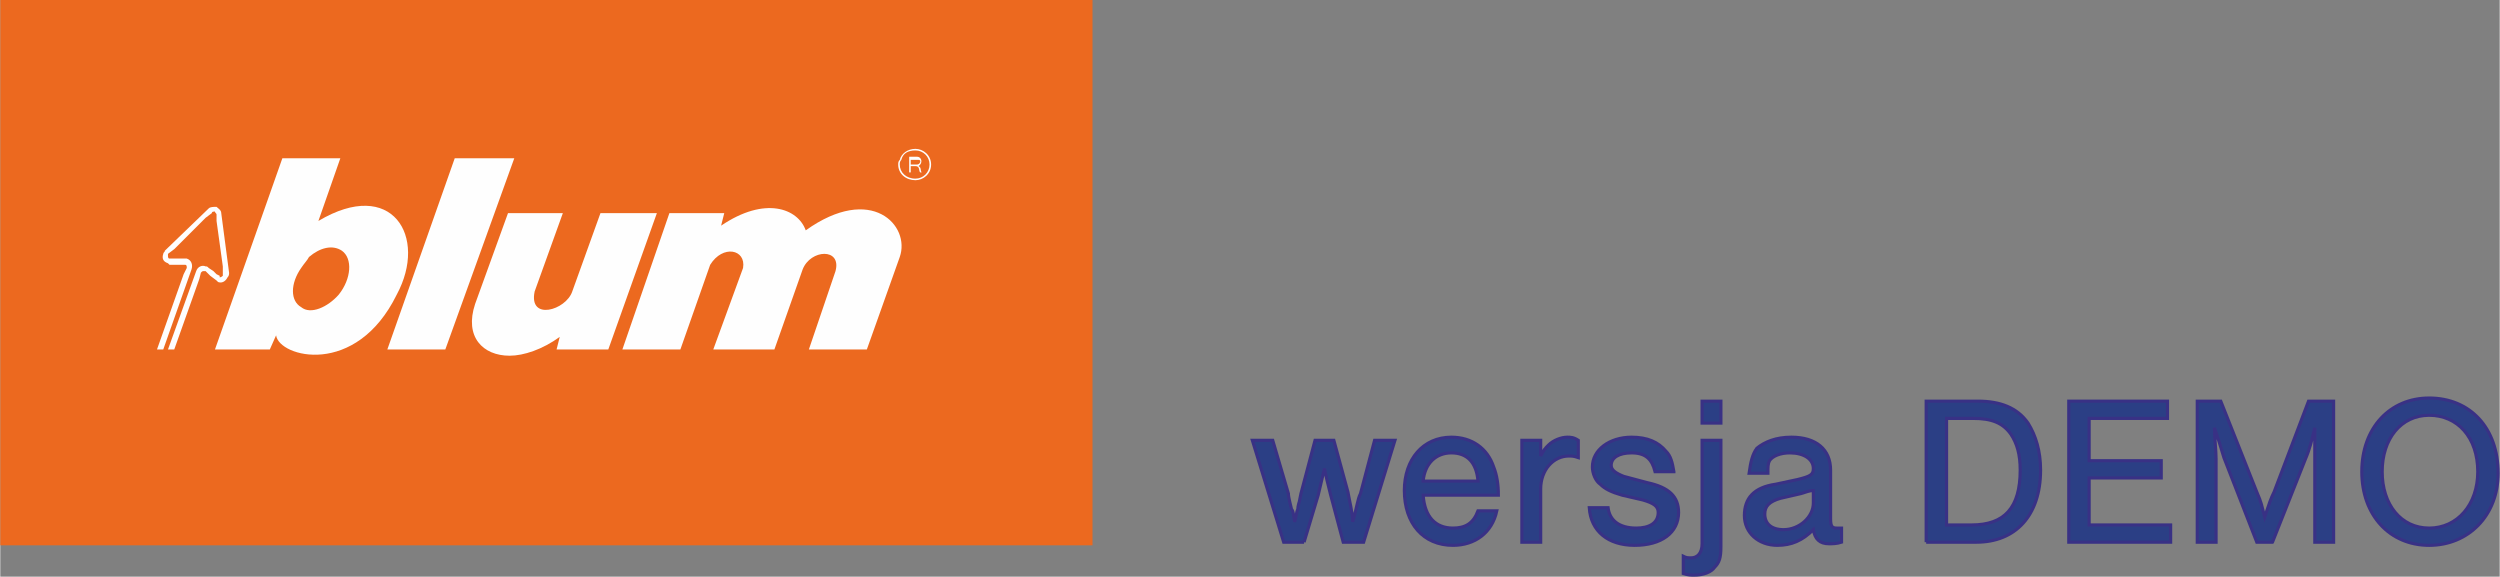 <?xml version="1.0" encoding="UTF-8"?>
<!DOCTYPE svg PUBLIC "-//W3C//DTD SVG 1.1//EN" "http://www.w3.org/Graphics/SVG/1.1/DTD/svg11.dtd">
<!-- Creator: CorelDRAW X8 -->
<svg xmlns="http://www.w3.org/2000/svg" xml:space="preserve" width="60.208mm" height="13.888mm" version="1.1" style="shape-rendering:geometricPrecision; text-rendering:geometricPrecision; image-rendering:optimizeQuality; fill-rule:evenodd; clip-rule:evenodd"
viewBox="0 0 1595 368"
 xmlns:xlink="http://www.w3.org/1999/xlink">
 <rect x="0" y="0" width="1595" height="368" fill="#808080" stroke="none"/>
 <defs>
  <style type="text/css">
   <![CDATA[
    .str0 {stroke:#393185;stroke-width:2.018}
    .fil1 {fill:none;fill-rule:nonzero}
    .fil3 {fill:#FEFEFE}
    .fil2 {fill:#EC691F}
    .fil0 {fill:#2B3F85;fill-rule:nonzero}
   ]]>
  </style>
 </defs>
 <g id="Warstwa_x0020_1">
  <path class="fil0" d="M832 346l9 -30 4 -17c1,5 2,9 4,17l8 30 13 0 20 -65 -13 0 -9 34c-2,4 -2,8 -5,18 0,-6 -2,-13 -3,-19l-9 -33 -12 0 -9 34 -1 5c0,0 -1,3 -1,5 -1,2 -1,5 -2,8 -1,-6 -1,-7 -2,-8 -2,-8 -2,-9 -2,-10l-10 -34 -13 0 20 65 13 0z"/>
  <path id="1" class="fil0" d="M956 316c0,-7 -1,-13 -3,-18 -4,-12 -14,-19 -27,-19 -18,0 -30,14 -30,34 0,21 12,35 31,35 14,0 25,-8 28,-22l-12 0c-3,8 -8,11 -16,11 -11,0 -18,-7 -19,-21l48 0zm-48 -9c1,-11 8,-18 18,-18 10,0 16,6 17,18l-35 0z"/>
  <path id="2" class="fil0" d="M971 281l0 65 12 0 0 -34c0,-12 8,-21 18,-21 2,0 3,0 6,1l0 -11c-3,-2 -5,-2 -7,-2 -4,0 -9,2 -12,5 -2,2 -3,3 -5,7l0 -10 -12 0z"/>
  <path id="3" class="fil0" d="M1068 301c-1,-6 -2,-10 -5,-13 -5,-6 -12,-9 -22,-9 -14,0 -25,8 -25,19 0,4 2,9 5,11 3,3 7,5 14,7l13 3c7,2 10,4 10,8 0,7 -6,10 -14,10 -11,0 -17,-5 -18,-13l-12 0c1,15 12,24 29,24 17,0 28,-8 28,-21 0,-10 -6,-16 -20,-19l-15 -4c-5,-2 -8,-4 -8,-7 0,-5 5,-8 13,-8 9,0 13,4 15,12l12 0z"/>
  <path id="4" class="fil0" d="M1086 281l0 66c0,6 -3,9 -7,9 -2,0 -3,0 -5,-1l0 11c3,1 5,1 7,1 6,0 11,-2 13,-5 3,-3 4,-6 4,-13l0 -68 -12 0zm12 -25l-12 0 0 14 12 0 0 -14z"/>
  <path id="5" class="fil0" d="M1128 302c0,-4 0,-6 1,-8 2,-3 7,-5 13,-5 9,0 15,4 15,10 0,4 -2,5 -10,7l-14 3c-14,2 -20,9 -20,20 0,11 9,19 21,19 9,0 16,-3 23,-10 1,6 4,9 10,9 2,0 5,0 8,-1l0 -9c-2,0 -2,0 -3,0 -3,0 -4,-1 -4,-6l0 -31c0,-13 -9,-21 -25,-21 -10,0 -17,3 -22,7 -3,4 -4,9 -5,16l12 0zm29 19c0,9 -9,17 -19,17 -8,0 -12,-4 -12,-10 0,-5 3,-8 10,-10l13 -3c3,-1 6,-2 8,-2l0 8z"/>
  <path id="6" class="fil0" d="M1229 346l32 0c25,0 41,-17 41,-46 0,-12 -3,-22 -8,-30 -7,-10 -18,-14 -32,-14l-33 0 0 90zm13 -11l0 -68 17 0c12,0 19,3 24,10 4,6 6,13 6,23 0,24 -10,35 -31,35l-16 0z"/>
  <polygon id="7" class="fil0" points="1383,256 1320,256 1320,346 1385,346 1385,335 1333,335 1333,305 1379,305 1379,294 1333,294 1333,267 1383,267 "/>
  <path id="8" class="fil0" d="M1450 346l21 -53c3,-7 4,-12 6,-20 0,7 0,14 0,20l0 53 12 0 0 -90 -16 0 -22 58c-2,4 -3,7 -6,16 -2,-8 -2,-9 -5,-16l-23 -58 -15 0 0 90 12 0 0 -53c0,-6 -1,-13 -1,-20 2,6 4,12 6,19l21 54 10 0z"/>
  <path id="9" class="fil0" d="M1550 254c-25,0 -43,19 -43,47 0,28 18,47 43,47 25,0 44,-19 44,-46 0,-29 -18,-48 -44,-48zm0 11c18,0 31,14 31,36 0,21 -13,36 -31,36 -18,0 -30,-15 -30,-36 0,-21 12,-36 30,-36z"/>
  <path id="10" class="fil1 str0" d="M832 346l9 -30 4 -17c1,5 2,9 4,17l8 30 13 0 20 -65 -13 0 -9 34c-2,4 -2,8 -5,18 0,-6 -2,-13 -3,-19l-9 -33 -12 0 -9 34 -1 5c0,0 -1,3 -1,5 -1,2 -1,5 -2,8 -1,-6 -1,-7 -2,-8 -2,-8 -2,-9 -2,-10l-10 -34 -13 0 20 65 13 0z"/>
  <path id="11" class="fil1 str0" d="M956 316c0,-7 -1,-13 -3,-18 -4,-12 -14,-19 -27,-19 -18,0 -30,14 -30,34 0,21 12,35 31,35 14,0 25,-8 28,-22l-12 0c-3,8 -8,11 -16,11 -11,0 -18,-7 -19,-21l48 0zm-48 -9c1,-11 8,-18 18,-18 10,0 16,6 17,18l-35 0z"/>
  <path id="12" class="fil1 str0" d="M971 281l0 65 12 0 0 -34c0,-12 8,-21 18,-21 2,0 3,0 6,1l0 -11c-3,-2 -5,-2 -7,-2 -4,0 -9,2 -12,5 -2,2 -3,3 -5,7l0 -10 -12 0z"/>
  <path id="13" class="fil1 str0" d="M1068 301c-1,-6 -2,-10 -5,-13 -5,-6 -12,-9 -22,-9 -14,0 -25,8 -25,19 0,4 2,9 5,11 3,3 7,5 14,7l13 3c7,2 10,4 10,8 0,7 -6,10 -14,10 -11,0 -17,-5 -18,-13l-12 0c1,15 12,24 29,24 17,0 28,-8 28,-21 0,-10 -6,-16 -20,-19l-15 -4c-5,-2 -8,-4 -8,-7 0,-5 5,-8 13,-8 9,0 13,4 15,12l12 0z"/>
  <path id="14" class="fil1 str0" d="M1086 281l0 66c0,6 -3,9 -7,9 -2,0 -3,0 -5,-1l0 11c3,1 5,1 7,1 6,0 11,-2 13,-5 3,-3 4,-6 4,-13l0 -68 -12 0zm12 -25l-12 0 0 14 12 0 0 -14z"/>
  <path id="15" class="fil1 str0" d="M1128 302c0,-4 0,-6 1,-8 2,-3 7,-5 13,-5 9,0 15,4 15,10 0,4 -2,5 -10,7l-14 3c-14,2 -20,9 -20,20 0,11 9,19 21,19 9,0 16,-3 23,-10 1,6 4,9 10,9 2,0 5,0 8,-1l0 -9c-2,0 -2,0 -3,0 -3,0 -4,-1 -4,-6l0 -31c0,-13 -9,-21 -25,-21 -10,0 -17,3 -22,7 -3,4 -4,9 -5,16l12 0zm29 19c0,9 -9,17 -19,17 -8,0 -12,-4 -12,-10 0,-5 3,-8 10,-10l13 -3c3,-1 6,-2 8,-2l0 8z"/>
  <path id="16" class="fil1 str0" d="M1229 346l32 0c25,0 41,-17 41,-46 0,-12 -3,-22 -8,-30 -7,-10 -18,-14 -32,-14l-33 0 0 90zm13 -11l0 -68 17 0c12,0 19,3 24,10 4,6 6,13 6,23 0,24 -10,35 -31,35l-16 0z"/>
  <polygon id="17" class="fil1 str0" points="1383,256 1320,256 1320,346 1385,346 1385,335 1333,335 1333,305 1379,305 1379,294 1333,294 1333,267 1383,267 "/>
  <path id="18" class="fil1 str0" d="M1450 346l21 -53c3,-7 4,-12 6,-20 0,7 0,14 0,20l0 53 12 0 0 -90 -16 0 -22 58c-2,4 -3,7 -6,16 -2,-8 -2,-9 -5,-16l-23 -58 -15 0 0 90 12 0 0 -53c0,-6 -1,-13 -1,-20 2,6 4,12 6,19l21 54 10 0z"/>
  <path id="19" class="fil1 str0" d="M1550 254c-25,0 -43,19 -43,47 0,28 18,47 43,47 25,0 44,-19 44,-46 0,-29 -18,-48 -44,-48zm0 11c18,0 31,14 31,36 0,21 -13,36 -31,36 -18,0 -30,-15 -30,-36 0,-21 12,-36 30,-36z"/>
  <g id="Logotyp_x0020_Blum_brandbox_x0020_CMYK.eps">
   <polygon class="fil2" points="0,348 697,348 697,0 0,0 "/>
   <path class="fil3" d="M146 174l-5 -38 0 0c0,-2 -2,-3 -3,-4 0,0 0,0 0,0 0,0 0,0 0,0 -2,0 -4,0 -5,1l0 0 -28 27c0,1 -1,1 -1,2 -1,3 0,5 3,6 0,0 1,1 1,1 0,0 0,0 0,0l0 0 5 0 4 0c1,0 1,0 1,0 1,0 1,1 1,2 0,0 0,0 0,0l0 0 -2 4 -17 48 4 0 18 -51c0,0 0,0 0,0 1,-3 0,-6 -3,-7 -1,0 -1,0 -2,0l-4 0 -2 0 -3 0c0,0 0,0 0,0 -1,0 -1,-1 -1,-2 0,0 0,0 0,-1l0 0 4 -3 20 -20 4 -3 0 0c0,-1 1,-1 2,-1 0,0 0,0 0,0l0 0c0,0 0,0 0,0l0 0 0 0c0,0 0,0 0,0 0,1 1,1 1,2l0 0 0 4 4 29 0 5 0 0c0,0 0,0 0,1 0,0 -1,1 -2,1 0,0 0,-1 0,-1l-2 -1 -2 -2 -3 -2c-1,-1 -1,-1 -2,-1 -2,-1 -5,0 -6,3 0,0 0,0 0,0l-18 50 4 0 16 -45 1 -4 0 0c0,0 0,0 0,0 1,-1 1,-1 2,-1 0,0 1,0 1,0l0 0 3 3 4 3 0 0 0 0c0,0 0,0 0,0 0,0 1,1 1,1 3,1 5,-1 6,-3 1,-1 1,-2 1,-3z"/>
   <polygon class="fil3" points="247,223 284,223 328,101 290,101 "/>
   <path class="fil3" d="M397 223l37 0 19 -54c8,-13 23,-10 21,2l-19 52 39 0 18 -51c5,-13 25,-14 21,1l-17 50 37 0 21 -59c7,-20 -18,-47 -60,-17 -5,-14 -26,-22 -54,-3l2 -8 -35 0 -30 87z"/>
   <path class="fil3" d="M575 102c1,-4 4,-6 9,-6 5,0 9,4 9,9 0,5 -4,9 -9,9 -6,0 -10,-4 -10,-9 0,-1 0,-2 1,-3l-1 0c-1,1 -1,2 -1,3 0,6 5,10 11,10 5,0 10,-4 10,-10 0,-6 -5,-10 -10,-10 -5,0 -9,3 -10,7l1 0z"/>
   <path class="fil3" d="M582 105l-1 0 0 -3 5 0c2,0 1,3 -1,3l-3 0 0 1 2 0c3,0 2,3 3,4l1 0c-1,-1 0,-3 -2,-4 3,-2 2,-6 -1,-6l-5 0 0 10 1 0 0 -4 1 0 0 -1z"/>
   <path class="fil3" d="M359 136l-35 0 -21 58c-7,21 5,33 22,33 9,0 21,-4 32,-12l-2 8 33 0 31 -87 -36 0 -18 50c-4,12 -28,19 -24,0l18 -50z"/>
   <path class="fil3" d="M216 188c-7,8 -18,13 -24,8 -7,-4 -7,-15 0,-25 2,-3 4,-5 5,-7 7,-6 15,-8 21,-4 7,5 6,18 -2,28zm-13 -47l14 -40 -37 0 -43 122 35 0 4 -9c2,14 51,27 77,-26 20,-37 -3,-75 -50,-47z"/>
  </g>
 </g>
</svg>
